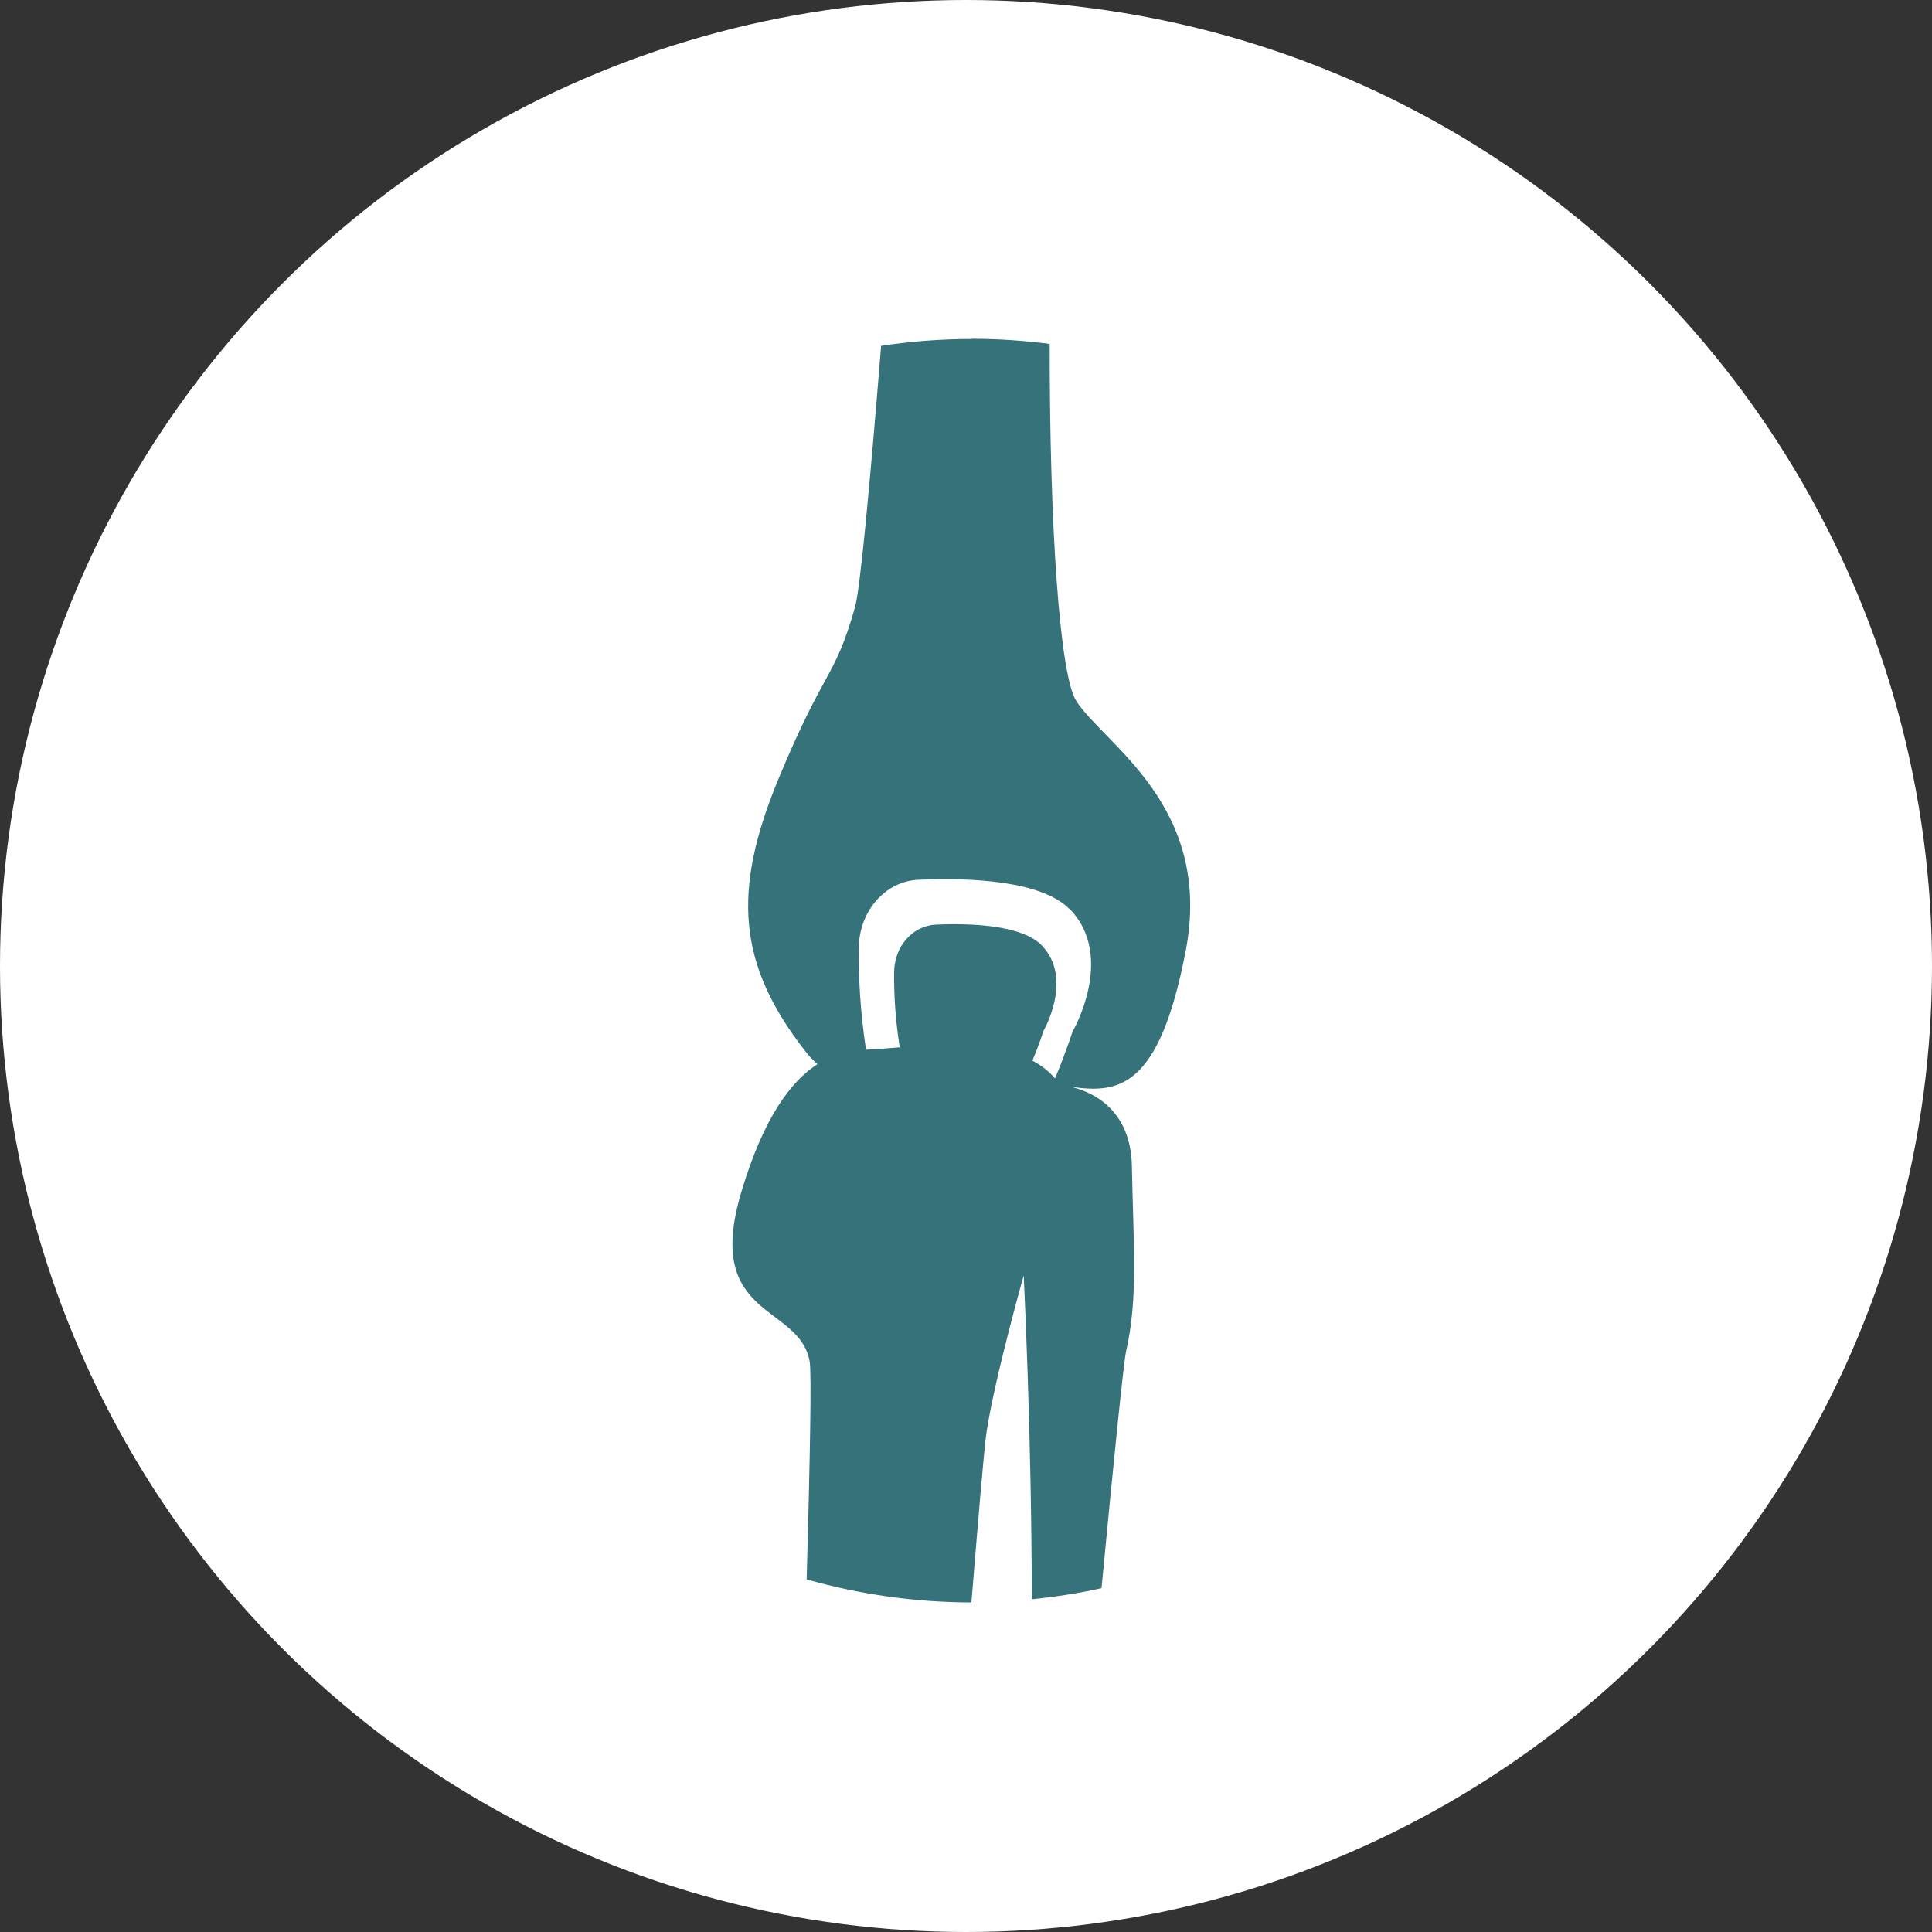 <?xml version="1.0" encoding="UTF-8"?>
<svg id="Layer_2" data-name="Layer 2" xmlns="http://www.w3.org/2000/svg" viewBox="0 0 211 211">
  <rect x="0" y="0" width="211" height="211" fill="#333333" stroke="none"/>
  <defs>
    <style>
      .cls-1 {
        fill: #367279;
      }

      .cls-1, .cls-2 {
        stroke-width: 0px;
      }

      .cls-2 {
        fill: #fff;
      }
    </style>
  </defs>
  <g id="Layer_1-2" data-name="Layer 1">
    <g>
      <circle class="cls-2" cx="105.5" cy="105.5" r="105.5"/>
      <path class="cls-1" d="m106.15,37.02c-3.38,0-6.68.26-9.92.75-1.26,15.59-2.3,26.6-2.85,28.54-2.28,8-3.25,6.43-8.35,18.73-5.1,12.3-4.47,20.26,2.87,29.7.44.58.89,1.05,1.37,1.48-2.85,1.85-5.88,5.78-8.33,14.04-4.11,13.87,6.43,12.11,7.49,18.47.2,1.21.05,10.13-.33,23.76,5.74,1.63,11.76,2.5,17.99,2.52.8-9.66,1.35-16.51,1.66-18.64.88-5.85,4.05-17.07,4.05-17.07,0,0,.88,17.57.88,35.36,2.58-.26,5.11-.65,7.62-1.21,1.42-14.93,2.43-24.69,2.68-25.85,1.35-5.87.79-11.7.64-20.19-.11-6.47-4.59-8.24-6.72-8.73,5.28.79,9.68.21,12.58-14.75,3.11-15.98-9-22.69-11.96-27.42-1.79-2.88-2.9-19.07-2.88-38.95-2.8-.36-5.63-.56-8.51-.56l.02.02Zm10.79,62.37c4.88,5.23.2,13.27.2,13.27,0,0-.73,2.28-1.92,5.12-.68-.8-1.5-1.44-2.47-1.94.77-1.83,1.22-3.27,1.22-3.27,0,0,3.27-5.63-.15-9.27-2.12-2.26-7.67-2.49-11.6-2.32-2.56.11-4.55,2.39-4.57,5.21-.02,2.09.09,4.73.55,7.76.02.15.05.28.07.43-1.55.11-2.85.24-3.69.26-.66-4.32-.82-8.11-.79-11.1.04-4.04,2.89-7.31,6.54-7.46,5.61-.24,13.55.07,16.58,3.31Z"/>
    </g>
  </g>
</svg>